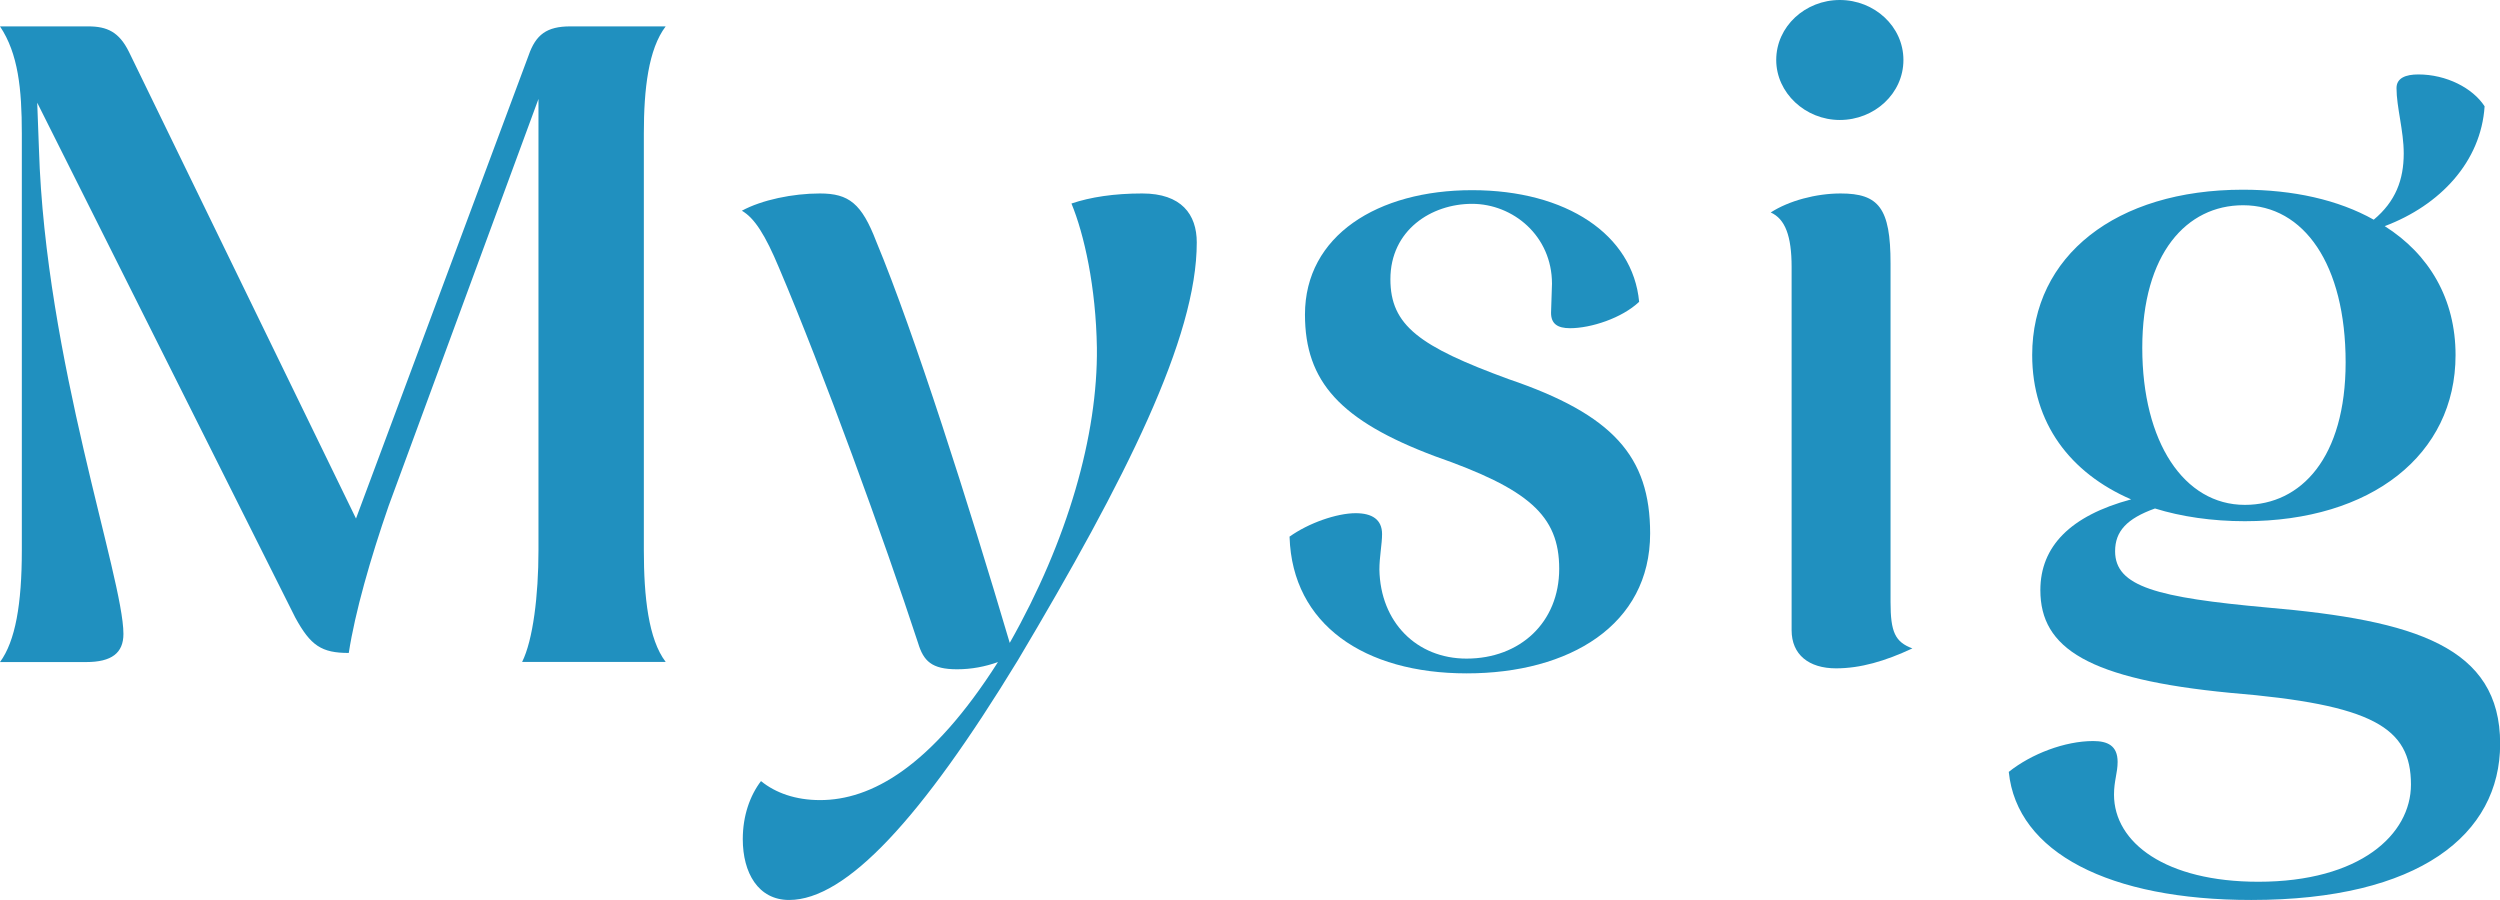 <?xml version="1.0" encoding="UTF-8"?><svg id="_レイヤー_2" xmlns="http://www.w3.org/2000/svg" viewBox="0 0 159.2 57.31"><defs><style>.cls-1{fill:#2090bf;stroke-width:0px;}</style></defs><g id="_レイヤー_1-2"><path class="cls-1" d="M1.39,35.05V8.5c0-2.83-.23-5.09-1.39-6.82h5.61c1.21,0,1.97.35,2.6,1.62l14.46,29.72L33.66,3.53c.46-1.33,1.16-1.85,2.66-1.85h6.07c-1.1,1.45-1.39,3.99-1.39,6.82v26.54c0,2.95.29,5.67,1.39,7.11h-9.14c.69-1.39,1.04-4.22,1.04-7.11V6.3l-9.54,25.91c-1.16,3.35-2.14,6.77-2.54,9.37-1.73,0-2.43-.46-3.41-2.26L2.37,6.54l.11,2.95c.41,13.42,5.38,27.29,5.38,30.88,0,1.21-.75,1.79-2.37,1.79H0c.98-1.33,1.39-3.7,1.39-7.11Z"/><path class="cls-1" d="M47.3,53.44c0-1.5.46-2.78,1.16-3.7.92.75,2.2,1.21,3.76,1.21,3.24,0,7.06-2.08,11.33-8.79-.81.29-1.68.46-2.6.46-1.62,0-2.14-.52-2.49-1.68-2.14-6.53-6.07-17.35-8.85-23.88-.87-2.08-1.56-3.18-2.37-3.64,1.27-.69,3.24-1.1,4.97-1.1,1.85,0,2.66.64,3.59,3.06,2.43,5.84,5.9,16.77,8.5,25.56,3.7-6.53,5.61-13.24,5.55-18.79-.06-3.88-.81-7.23-1.62-9.19,1.21-.41,2.72-.64,4.51-.64,2.49,0,3.47,1.33,3.47,3.12,0,6.07-4.51,15.04-11.39,26.6-6.13,10.06-10.93,15.27-14.57,15.27-1.97,0-2.95-1.73-2.95-3.87Z"/><path class="cls-1" d="M82.11,34.18c1.21-.87,3.01-1.5,4.22-1.5,1.04,0,1.68.4,1.68,1.33,0,.64-.17,1.45-.17,2.26.06,3.35,2.37,5.67,5.55,5.67,3.41,0,5.9-2.31,5.9-5.72s-1.97-5.09-7.92-7.17c-6.01-2.26-8.27-4.74-8.27-9.02,0-5.03,4.63-7.92,10.64-7.92s10.24,2.83,10.64,7.11c-1.1,1.04-3.07,1.68-4.4,1.68-.81,0-1.21-.29-1.21-.98l.06-1.85c0-3.06-2.49-5.09-5.09-5.09s-5.2,1.68-5.2,4.8c0,2.95,1.85,4.28,7.52,6.36,6.65,2.26,9.02,4.92,9.02,9.83,0,5.84-5.15,8.91-11.68,8.91s-11.1-3.12-11.28-8.67Z"/><path class="cls-1" d="M114.09,40.13v-23.13c0-1.97-.41-3.06-1.33-3.47,1.16-.75,2.89-1.21,4.45-1.21,2.43,0,3.18.93,3.18,4.45v21.57c0,1.91.29,2.54,1.39,2.95-1.73.81-3.3,1.27-4.86,1.27-1.73,0-2.83-.87-2.83-2.43ZM113.11,3.82c0-2.14,1.85-3.82,4.05-3.82s4.05,1.68,4.05,3.82-1.85,3.82-4.05,3.82-4.05-1.73-4.05-3.82Z"/><path class="cls-1" d="M127.91,49.16c1.45-1.16,3.59-1.97,5.38-1.97.92,0,1.56.29,1.56,1.33,0,.69-.23,1.21-.23,2.08,0,3.07,3.3,5.55,9.19,5.55,6.48,0,9.72-3.01,9.72-6.19,0-3.64-2.43-5.09-11.51-5.84-9.02-.87-12.09-2.83-12.09-6.54,0-2.78,1.91-4.74,5.78-5.78-3.88-1.68-6.3-4.86-6.3-9.19,0-6.3,5.32-10.53,13.42-10.53,3.18,0,6.07.64,8.33,1.91,1.39-1.16,1.91-2.54,1.91-4.22,0-1.45-.46-2.95-.46-4.16,0-.64.58-.87,1.39-.87,1.79,0,3.47.87,4.22,2.03-.23,3.53-2.83,6.3-6.36,7.63,2.83,1.79,4.51,4.63,4.51,8.21,0,6.36-5.38,10.58-13.42,10.58-2.08,0-4.05-.29-5.72-.81-1.79.64-2.54,1.45-2.54,2.72,0,2.26,2.66,2.95,9.72,3.59,9.37.81,14.8,2.49,14.8,8.67,0,5.78-5.15,9.95-15.85,9.95-9.02,0-14.92-3.01-15.44-8.15ZM149.37,23.08c0-6.25-2.66-10.01-6.53-10.01-3.59,0-6.42,3.07-6.42,9.08s2.66,10,6.53,10c3.59,0,6.42-3.01,6.42-9.08Z"/></g></svg>